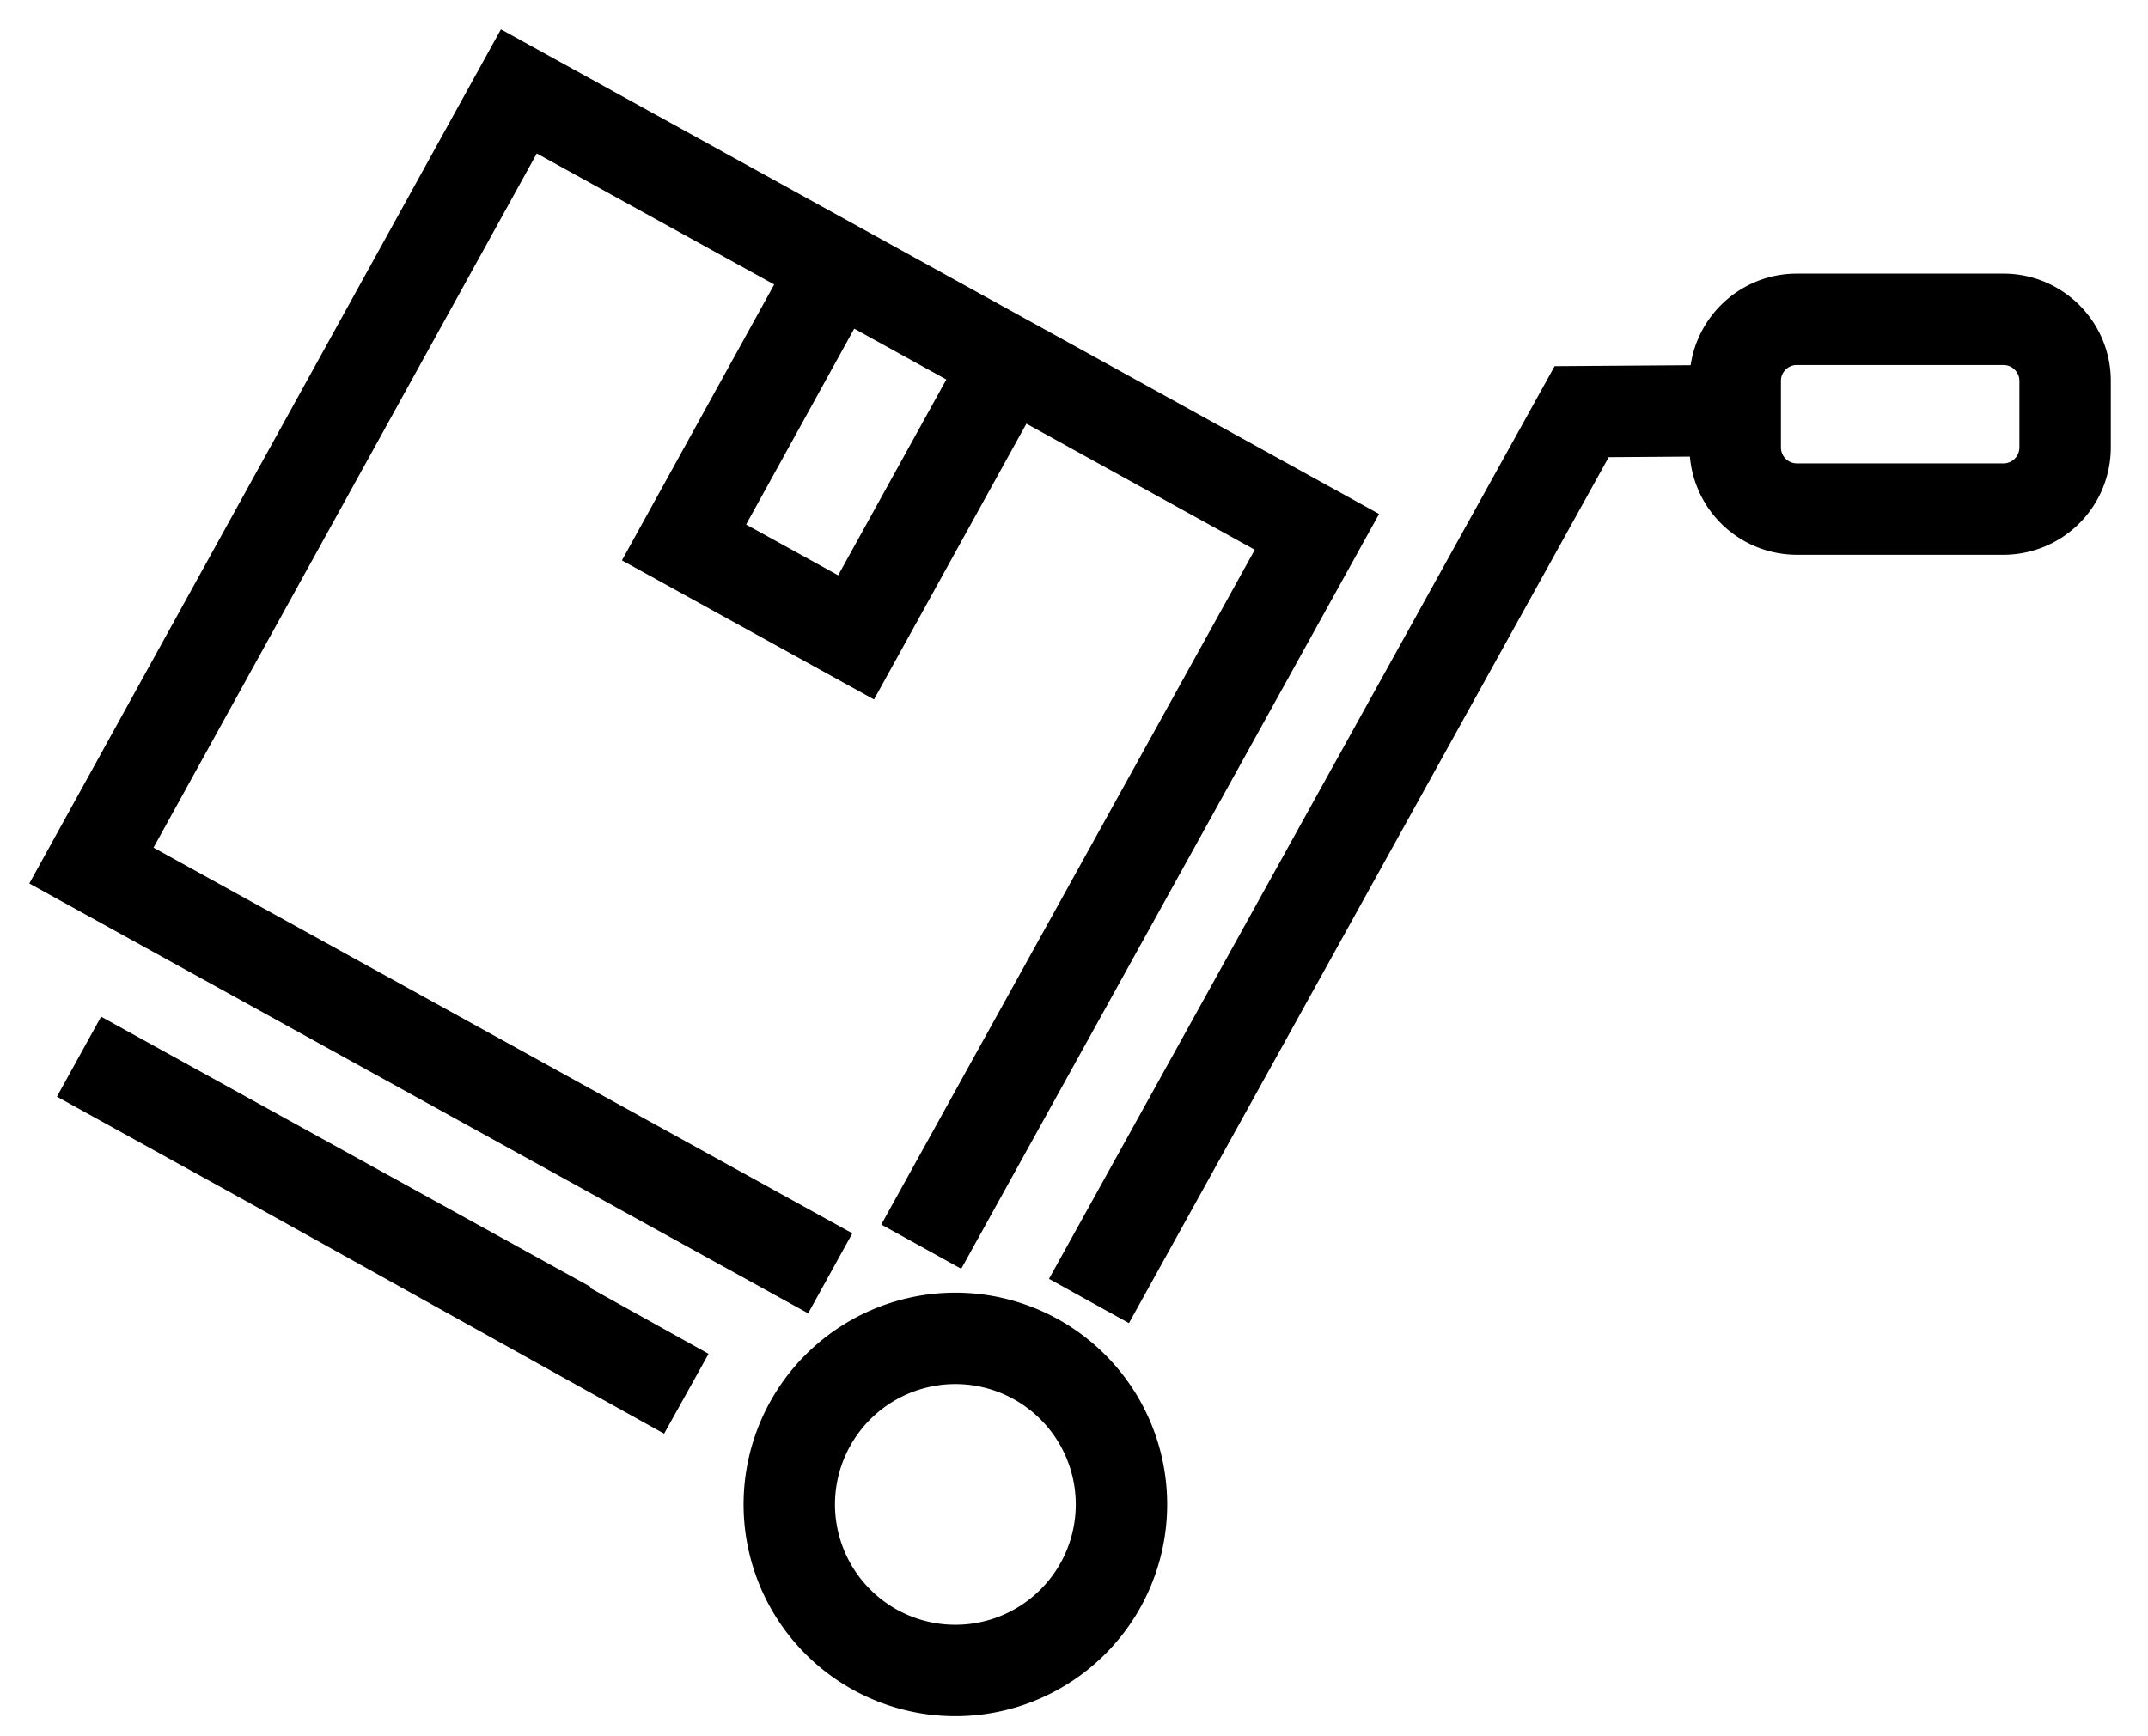 <svg viewBox="0 0 47 38" id="icn_demenagement" xmlns="http://www.w3.org/2000/svg">
    <g stroke="currentColor" stroke-width="2" fill="none" fill-rule="evenodd" stroke-linecap="square">
        <path d="M17.291 27.385L2 18.944 11.353 2l17.463 9.64-8.174 14.77m1.31-18.29l-3.22 5.83-3.765-2.078 3.218-5.832M11.563 28.557L2.604 23.61M15.018 30.504l-9.16-5.097 9.16 5.097zm9.294-2.905L34.608 9.01l3.231-.023M24.086 34.683a3.634 3.634 0 1 1-6.363-3.513 3.634 3.634 0 0 1 6.363 3.513zM45.186 9.796a1.35 1.35 0 0 1-1.346 1.346h-4.527a1.35 1.35 0 0 1-1.345-1.346V8.334c0-.74.605-1.345 1.345-1.345h4.527c.74 0 1.346.605 1.346 1.345v1.462z"></path>
    </g>
</svg>
